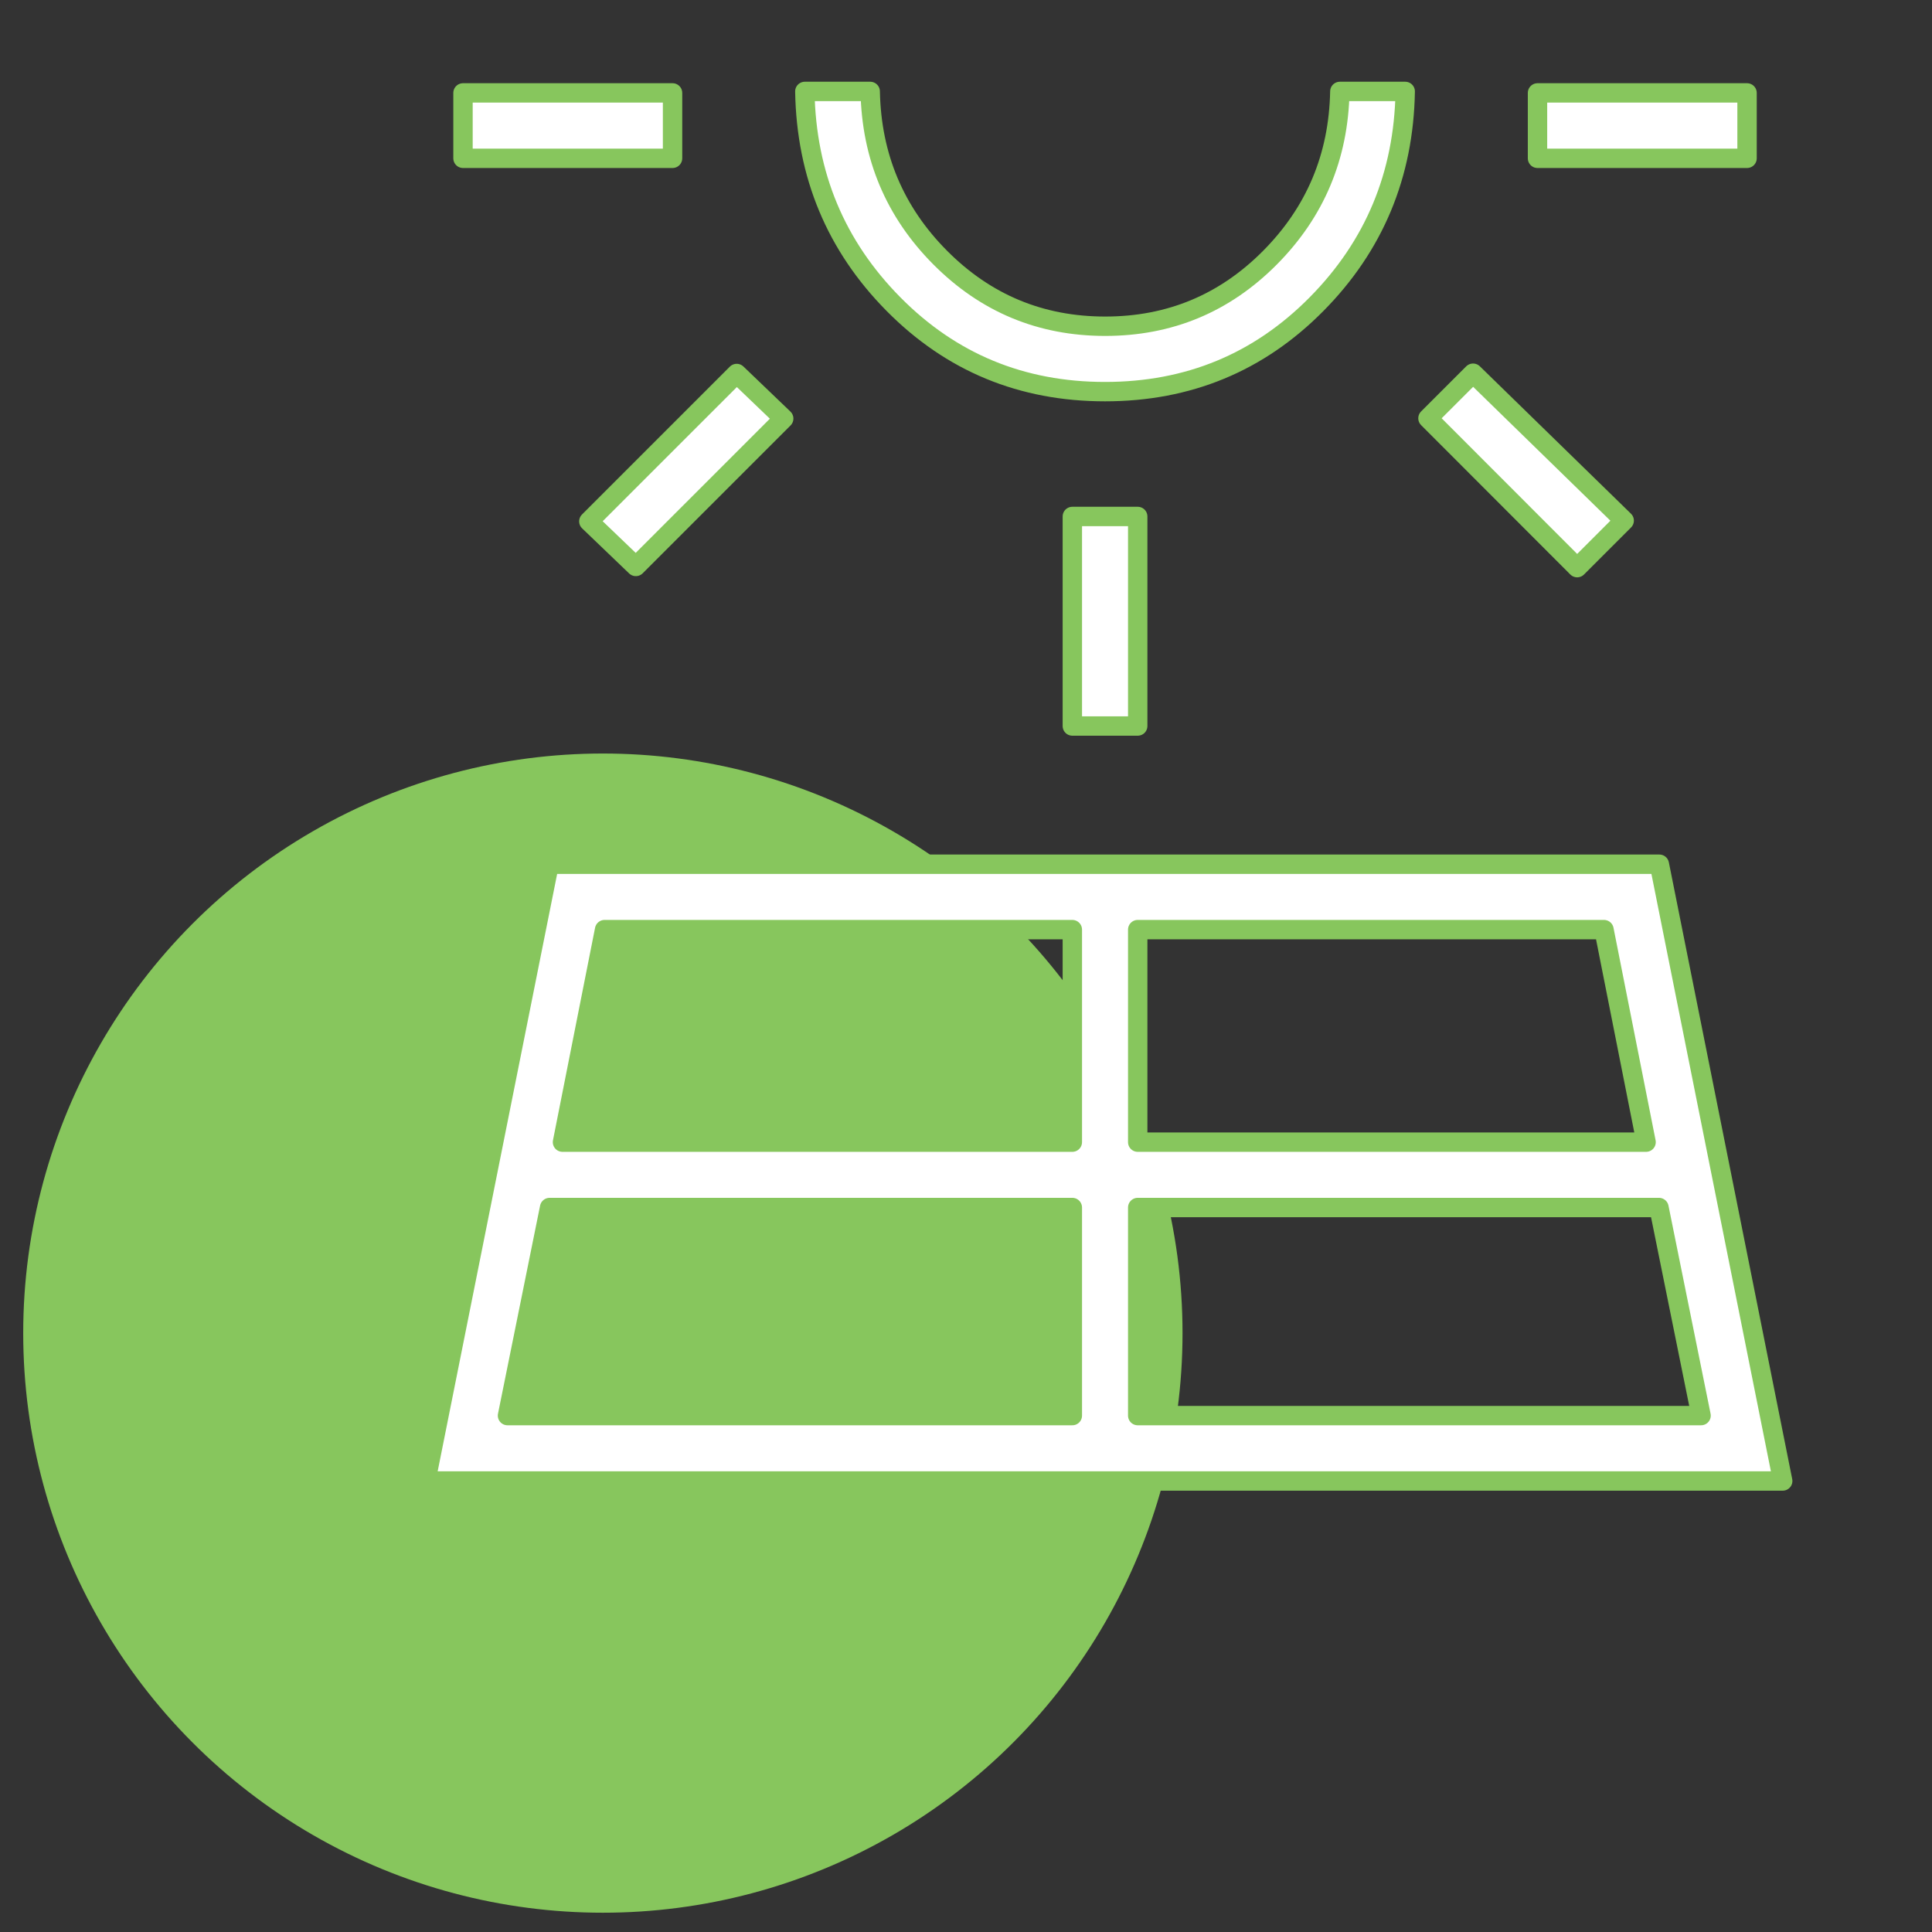 <?xml version="1.0" encoding="UTF-8" standalone="no"?>
<!DOCTYPE svg PUBLIC "-//W3C//DTD SVG 1.1//EN" "http://www.w3.org/Graphics/SVG/1.1/DTD/svg11.dtd">
<svg width="100%" height="100%" viewBox="0 0 100 100" version="1.1" xmlns="http://www.w3.org/2000/svg" xmlns:xlink="http://www.w3.org/1999/xlink" xml:space="preserve" xmlns:serif="http://www.serif.com/" style="fill-rule:evenodd;clip-rule:evenodd;stroke-linejoin:round;stroke-miterlimit:2;">
    <rect x="0" y="0" width="100" height="100" fill="#333333" stroke="none"/>
    <g transform="matrix(2.504,0,0,2.09,-4.122,36.58)">
        <ellipse cx="14.108" cy="15.513" rx="11.982" ry="14.354" style="fill:rgb(135,198,93);"/>
    </g>
    <g transform="matrix(0.1,0,0,0.1,9.196,88.809)">
        <path d="M128.46,-121.54L192.31,-440.77L766.92,-440.77L830.77,-121.54L128.46,-121.54ZM147.69,-806.15L147.69,-840L256.15,-840L256.15,-806.15L147.69,-806.15ZM170.72,-155.38L463.08,-155.38L463.08,-263.08L192.51,-263.08L170.72,-155.38ZM237.15,-594.9L212.82,-618.23L289.36,-694.77L313.69,-671.44L237.15,-594.9ZM199.18,-296.92L463.08,-296.92L463.08,-406.92L220.97,-406.92L199.18,-296.92ZM480,-685.38C436.873,-685.38 400.383,-700.47 370.53,-730.65C340.67,-760.83 325.367,-797.537 324.62,-840.77L358.46,-840.77C359.113,-807.01 371.213,-778.313 394.76,-754.68C418.307,-731.047 446.75,-719.23 480.09,-719.23C513.43,-719.23 541.843,-731.047 565.33,-754.68C588.817,-778.313 600.887,-807.01 601.54,-840.77L635.38,-840.77C634.633,-797.537 619.33,-760.83 589.47,-730.65C559.617,-700.47 523.127,-685.38 480,-685.38ZM463.08,-512.31L463.08,-620.77L496.92,-620.77L496.92,-512.31L463.08,-512.31ZM496.92,-155.38L788.51,-155.38L766.72,-263.08L496.92,-263.08L496.92,-155.38ZM496.92,-296.92L760.05,-296.92L738.26,-406.92L496.92,-406.92L496.92,-296.92ZM724.38,-594.28L647.15,-671.59L670.49,-694.92L748.72,-618.62L724.38,-594.28ZM703.85,-806.15L703.85,-840L812.31,-840L812.31,-806.15L703.85,-806.15Z" style="fill:white;fill-rule:nonzero;stroke:rgb(135,198,93);stroke-width:10.03px;"/>
    </g>
</svg>
